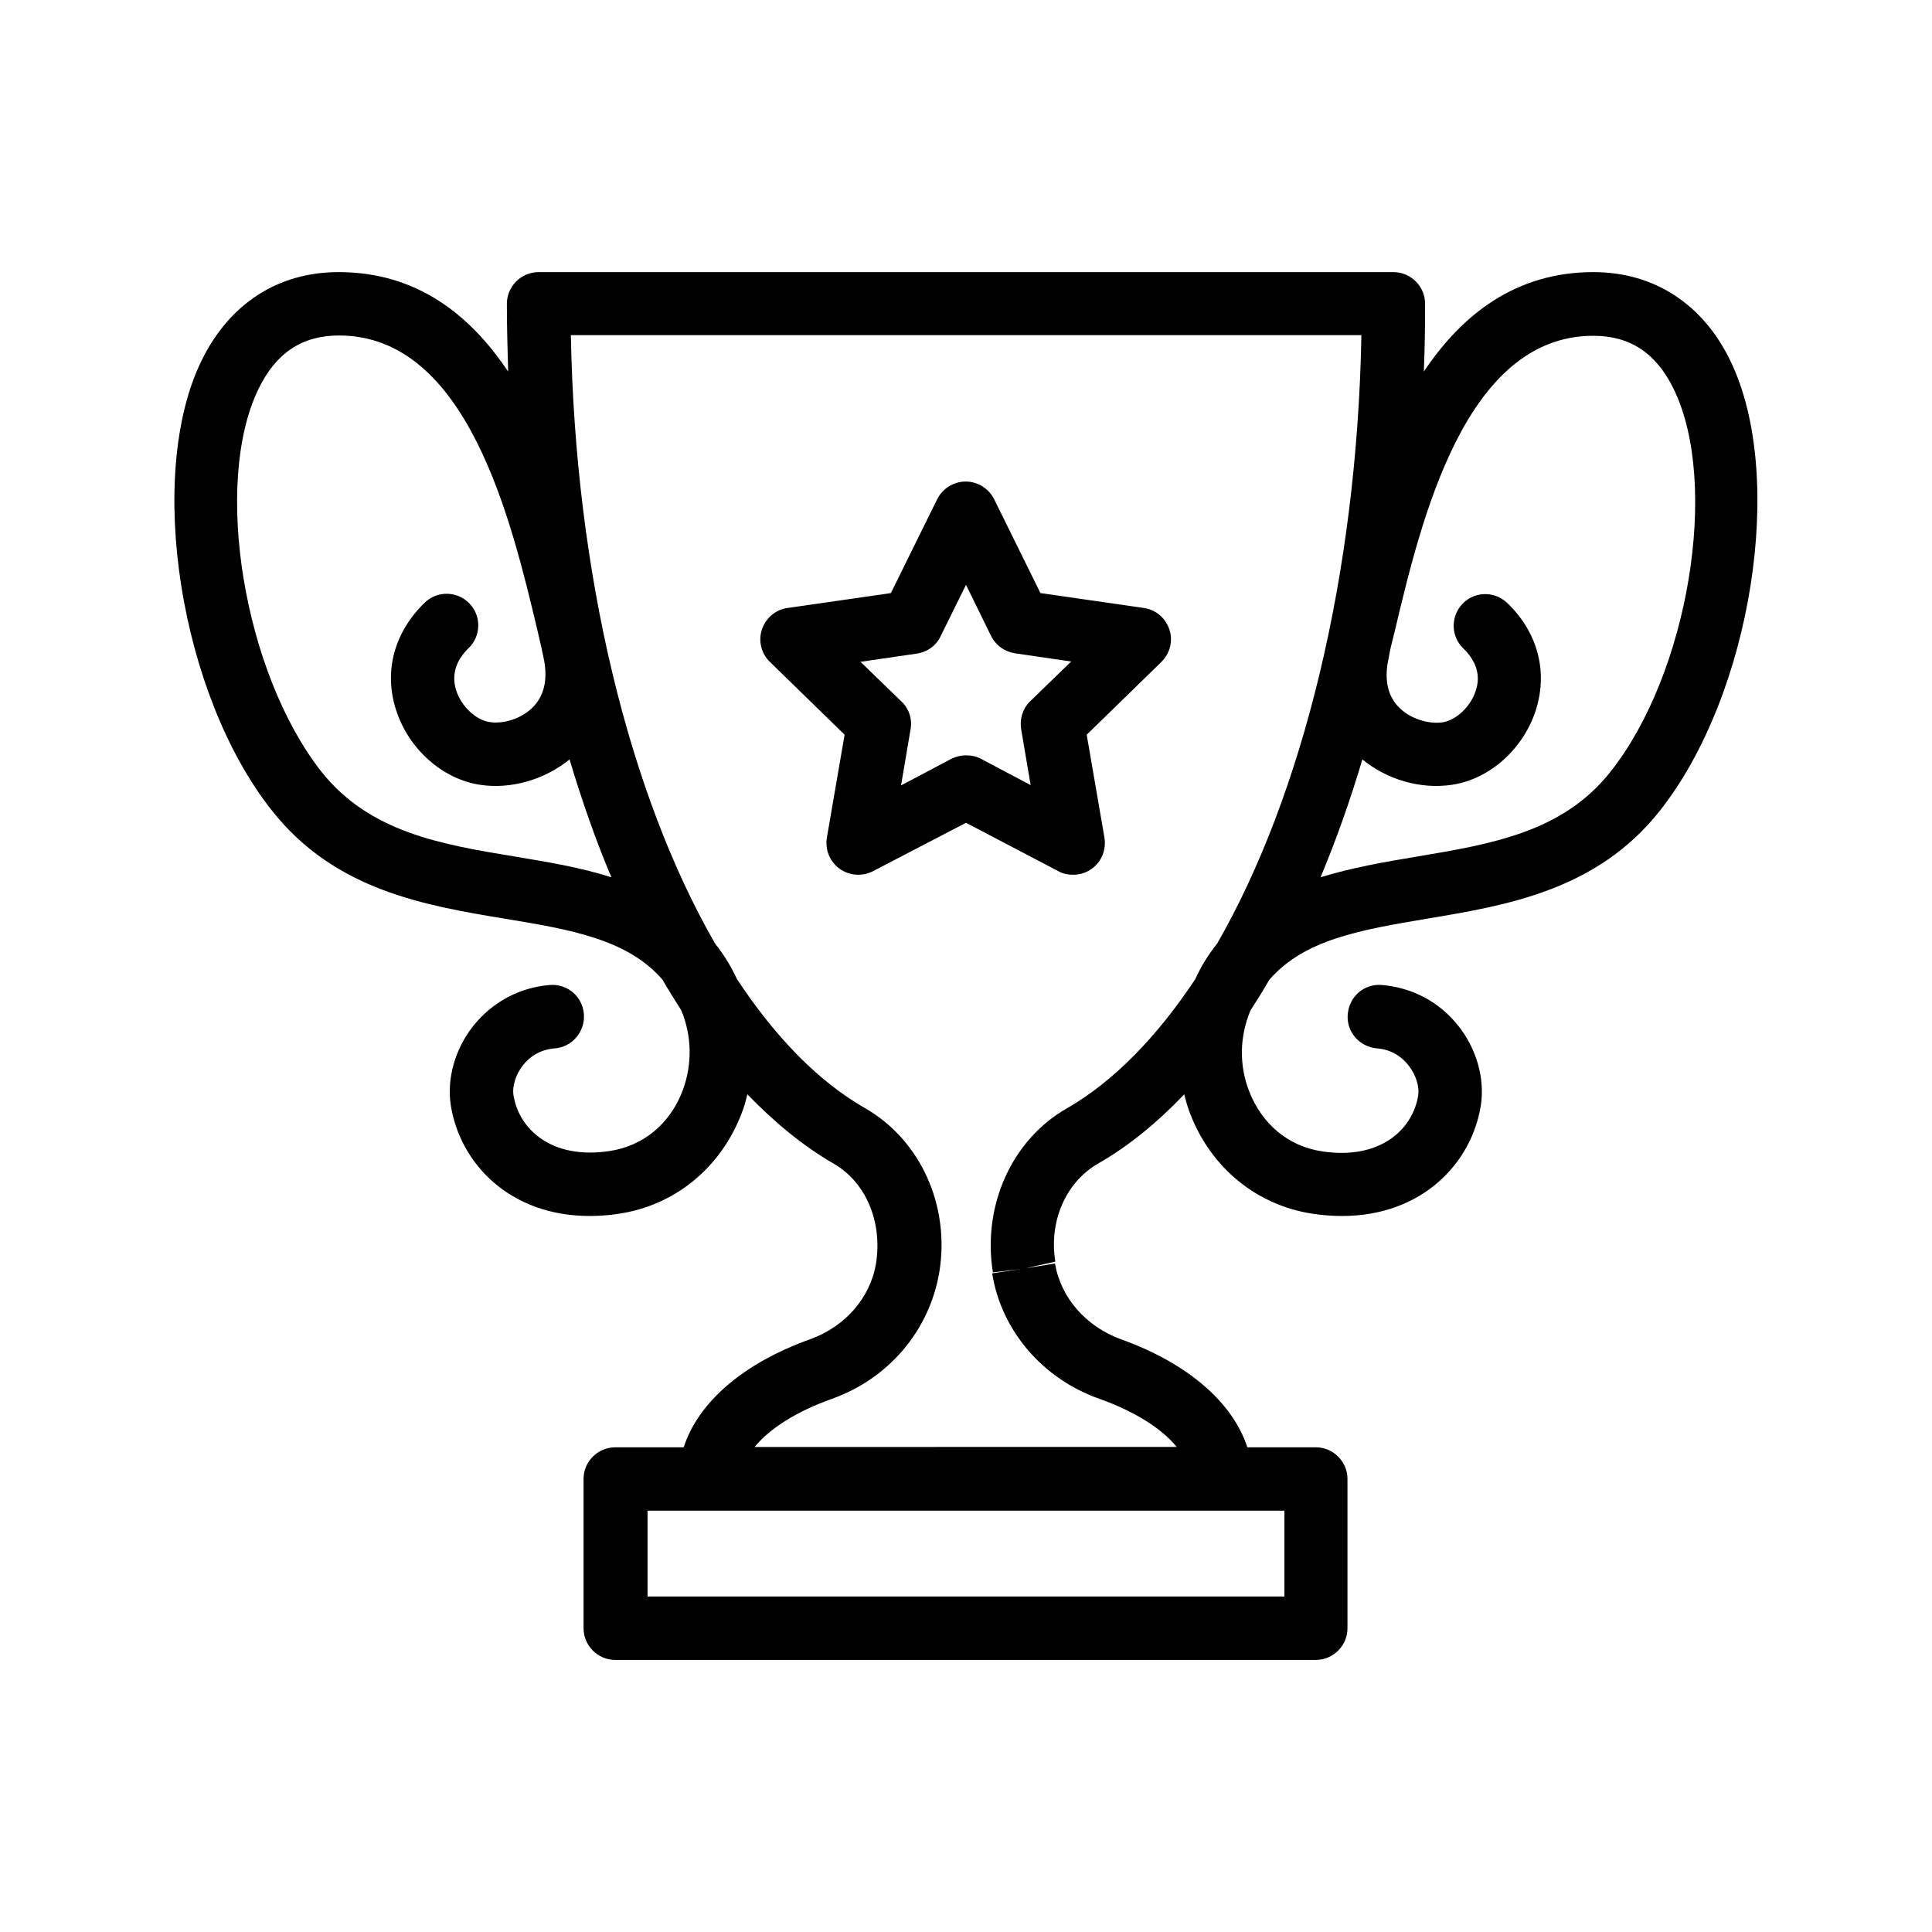 <?xml version="1.0" encoding="UTF-8"?>
<!-- Uploaded to: SVG Repo, www.svgrepo.com, Generator: SVG Repo Mixer Tools -->
<svg fill="#000000" width="800px" height="800px" version="1.1" viewBox="144 144 512 512" xmlns="http://www.w3.org/2000/svg">
 <g>
  <path d="m277.91 387.49c17.383 2.856 32.41 5.457 41.648 16.121 1.594 2.769 3.273 5.457 4.953 8.062 2.856 6.801 3.023 14.441 0.336 21.496-3.359 8.734-10.41 14.527-19.312 15.871-15.535 2.352-24.016-5.961-25.441-14.695-0.418-2.434 0.586-5.625 2.519-8.062 1.426-1.848 4.113-4.113 8.398-4.449 4.617-0.336 8.062-4.449 7.727-9.07-0.336-4.617-4.367-8.145-9.07-7.727-8.062 0.672-15.199 4.535-20.238 10.832-4.871 6.129-7.055 14.023-5.961 21.074 2.434 15.367 15.617 29.305 36.777 29.305 2.434 0 5.039-0.168 7.727-0.586 14.777-2.184 26.953-12.09 32.496-26.449 0.672-1.68 1.176-3.441 1.594-5.207 7.137 7.391 14.777 13.688 22.754 18.305 8.566 4.871 13.098 15.367 11.336 26.535-1.512 9.07-8.145 16.711-17.465 20.07-17.801 6.383-29.641 16.711-33.504 28.633h-18.137c-4.617 0-8.398 3.777-8.398 8.398v39.551c0 4.617 3.777 8.398 8.398 8.398h185.65c4.617 0 8.398-3.777 8.398-8.398v-39.551c0-4.617-3.777-8.398-8.398-8.398h-18.137c-3.863-11.84-15.703-22.25-33.504-28.633-9.238-3.359-15.953-11-17.465-20.07l-8.312 1.344-8.312 1.258v0.168c2.434 15.031 13.352 27.793 28.383 33.082 9.406 3.359 16.543 7.894 20.488 12.762l-111.85 0.004c3.945-4.871 11.082-9.406 20.488-12.762 15.031-5.375 25.863-18.055 28.465-33.672 2.856-17.551-5.039-34.93-19.648-43.328-12.512-7.137-23.93-18.977-34.008-34.258-1.512-3.273-3.441-6.465-5.793-9.406-22.672-39.383-37.031-97.57-38.207-161.22h209.5c-1.176 63.648-15.617 121.84-38.207 161.22-2.352 2.938-4.281 6.047-5.793 9.406-10.078 15.199-21.496 27.039-34.008 34.258-14.609 8.312-22.504 25.777-19.648 43.496l8.312-1.008 8.23-1.848c-1.762-10.746 2.856-21.16 11.418-26.031 8.062-4.617 15.617-10.832 22.754-18.305 0.418 1.762 0.922 3.527 1.594 5.207 5.543 14.359 17.719 24.266 32.496 26.449 2.688 0.418 5.289 0.586 7.727 0.586 21.16 0 34.344-13.938 36.777-29.305 1.09-7.055-1.09-14.945-5.961-21.074-4.953-6.297-12.176-10.16-20.238-10.832-4.703-0.418-8.648 3.023-9.07 7.727-0.418 4.703 3.106 8.648 7.727 9.07 4.281 0.336 6.887 2.602 8.398 4.535 1.93 2.434 2.938 5.625 2.519 8.062-1.426 8.734-9.91 17.047-25.441 14.695-8.902-1.344-15.871-7.137-19.312-15.871-2.769-7.055-2.519-14.695 0.336-21.496 1.68-2.602 3.359-5.289 4.953-8.062 9.238-10.746 24.266-13.266 41.648-16.207 21.16-3.527 45.176-7.473 61.883-28.633 24.352-30.816 33.504-88.672 18.727-119.15-7.301-15.199-20.316-23.594-36.355-23.594-20.488 0-34.762 11.168-44.922 26.367 0.25-5.961 0.336-11.922 0.336-17.969 0-4.617-3.777-8.398-8.398-8.398h-226.54c-4.617 0-8.398 3.777-8.398 8.398 0 6.047 0.168 12.008 0.336 17.969-10.16-15.199-24.352-26.367-44.922-26.367-16.121 0-29.055 8.398-36.441 23.68-14.695 30.395-5.629 88.332 18.809 119.07 16.707 21.16 40.641 25.105 61.801 28.633zm189.85 156.85h16.625v22.754h-168.78v-22.754zm45.848-233.01c6.969-29.305 18.559-78.344 52.648-78.344 9.742 0 16.711 4.617 21.328 14.191 12.176 25.105 3.863 75.32-16.793 101.35-12.68 16.039-31.488 19.145-51.473 22.504-8.566 1.426-17.215 2.938-25.359 5.457 4.113-9.824 7.809-20.238 11.082-31.234 6.551 5.375 15.449 7.977 23.762 6.719 10.078-1.512 18.977-9.574 22.25-19.902 3.191-10.242 0.418-20.57-7.641-28.297-3.359-3.191-8.648-3.106-11.84 0.25-3.191 3.359-3.106 8.648 0.25 11.84 3.441 3.359 4.617 7.137 3.273 11.168-1.344 4.199-5.121 7.809-8.816 8.398-3.441 0.504-8.566-0.754-11.84-4.281-2.688-2.938-3.527-6.969-2.602-11.922 0.25-1.09 0.418-2.266 0.672-3.441zm-301.11-64.234c4.617-9.574 11.586-14.191 21.328-14.191 34.09 0 45.68 49.039 52.648 78.344l1.008 4.367c0.25 1.176 0.504 2.434 0.754 3.609 0.84 4.871 0 8.902-2.688 11.84-3.191 3.527-8.398 4.871-11.84 4.281-3.695-0.586-7.473-4.199-8.816-8.398-1.258-4.031-0.168-7.809 3.273-11.168 3.359-3.191 3.441-8.566 0.25-11.84-3.191-3.359-8.566-3.441-11.84-0.25-8.062 7.809-10.914 18.137-7.641 28.383 3.273 10.328 12.258 18.391 22.25 19.902 8.23 1.258 17.129-1.344 23.762-6.719 3.273 11 6.969 21.496 11.082 31.234-8.145-2.602-16.793-4.031-25.359-5.457-19.902-3.273-38.711-6.465-51.473-22.504-20.559-26.117-28.875-76.328-16.699-101.43z"/>
  <path d="m428.38 375.82c1.762 0 3.441-0.504 4.953-1.594 2.602-1.848 3.863-5.039 3.359-8.23l-4.703-27.289 19.816-19.312c2.266-2.266 3.106-5.543 2.098-8.566-1.008-3.023-3.609-5.289-6.801-5.711l-27.375-3.945-12.258-24.855c-1.426-2.856-4.367-4.703-7.559-4.703s-6.129 1.848-7.559 4.703l-12.258 24.855-27.375 3.945c-3.191 0.418-5.793 2.688-6.801 5.711-1.008 3.023-0.168 6.383 2.098 8.566l19.816 19.312-4.703 27.289c-0.504 3.191 0.754 6.297 3.359 8.23 2.602 1.848 6.047 2.098 8.816 0.672l24.695-12.852 24.52 12.848c1.172 0.672 2.516 0.926 3.859 0.926zm-24.434-30.734c-1.258-0.672-2.602-0.922-3.945-0.922s-2.688 0.336-3.863 0.922l-13.352 7.055 2.519-14.863c0.504-2.688-0.418-5.543-2.434-7.391l-10.832-10.496 14.945-2.184c2.769-0.418 5.121-2.098 6.297-4.617l6.719-13.602 6.633 13.52c1.258 2.519 3.609 4.199 6.297 4.617l14.945 2.184-10.832 10.496c-2.016 1.93-2.856 4.703-2.434 7.391l2.519 14.863z"/>
 </g>
</svg>